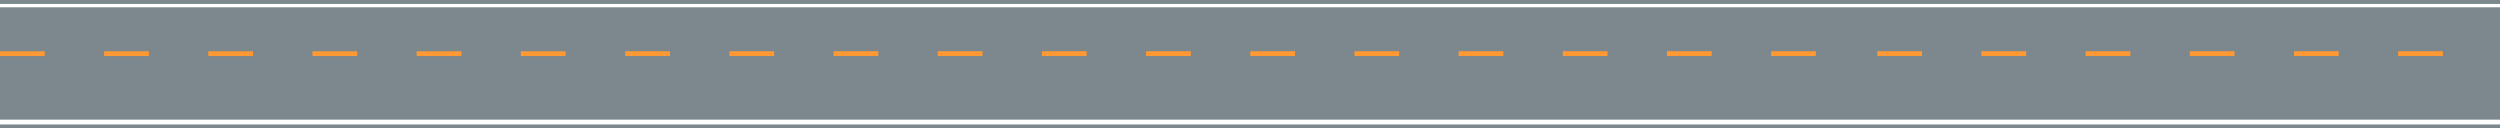 <svg id="Layer_1" data-name="Layer 1" xmlns="http://www.w3.org/2000/svg" viewBox="0 0 3359.74 172.32"><rect x="0" y="0" width="3359.74" height="172.32" fill="#333333" stroke="none"/><defs><style>.cls-1{fill:#7c878e;}.cls-2{fill:#fff;}.cls-3{fill:#f93;fill-rule:evenodd;}</style></defs><title>gza</title><rect class="cls-1" width="839.94" height="172.32"/><rect class="cls-2" y="160.8" width="839.94" height="6.46"/><rect class="cls-2" y="5.31" width="839.94" height="4.48"/><path class="cls-3" d="M-533.28-299.71h60.13v6.46h-60.13Zm699.94,0h60.13v6.46H166.66Zm-140,0H86.82v6.46H26.69Zm-140,0h60.13v6.46h-60.13Zm-140,0h60.13v6.46h-60.13Zm-140,0h60.13v6.46h-60.13Z" transform="translate(533.28 368.58)"/><rect class="cls-1" x="839.94" width="839.94" height="172.32"/><rect class="cls-2" x="839.94" y="160.8" width="839.94" height="6.46"/><rect class="cls-2" x="839.94" y="5.31" width="839.94" height="4.48"/><path class="cls-3" d="M307-299.77H367.1v6.47H307Zm699.94,0H1067v6.47h-60.13Zm-140,0h60.13v6.47H866.94Zm-140,0h60.13v6.47H726.94Zm-140,0h60.13v6.47H586.94Zm-140,0H507.1v6.47H447Z" transform="translate(533.28 368.58)"/><rect class="cls-1" x="1679.87" width="839.94" height="172.32"/><rect class="cls-2" x="1679.87" y="160.8" width="839.94" height="6.46"/><rect class="cls-2" x="1679.87" y="5.31" width="839.94" height="4.48"/><path class="cls-3" d="M1147-299.77h60.13v6.47H1147Zm699.94,0H1907v6.47h-60.13Zm-140,0h60.13v6.47h-60.13Zm-140,0h60.13v6.47h-60.13Zm-140,0h60.13v6.47h-60.13Zm-140,0h60.13v6.47H1287Z" transform="translate(533.28 368.58)"/><rect class="cls-1" x="2519.81" width="839.94" height="172.32"/><rect class="cls-2" x="2519.81" y="160.8" width="839.94" height="6.46"/><rect class="cls-2" x="2519.81" y="5.31" width="839.94" height="4.48"/><path class="cls-3" d="M1989.62-299.77h60.13v6.47h-60.13Zm699.94,0h60.12v6.47h-60.12Zm-140,0h60.13v6.47h-60.13Zm-140,0h60.13v6.47h-60.13Zm-140,0h60.13v6.47h-60.13Zm-140,0h60.13v6.47h-60.13Z" transform="translate(533.28 368.58)"/></svg>